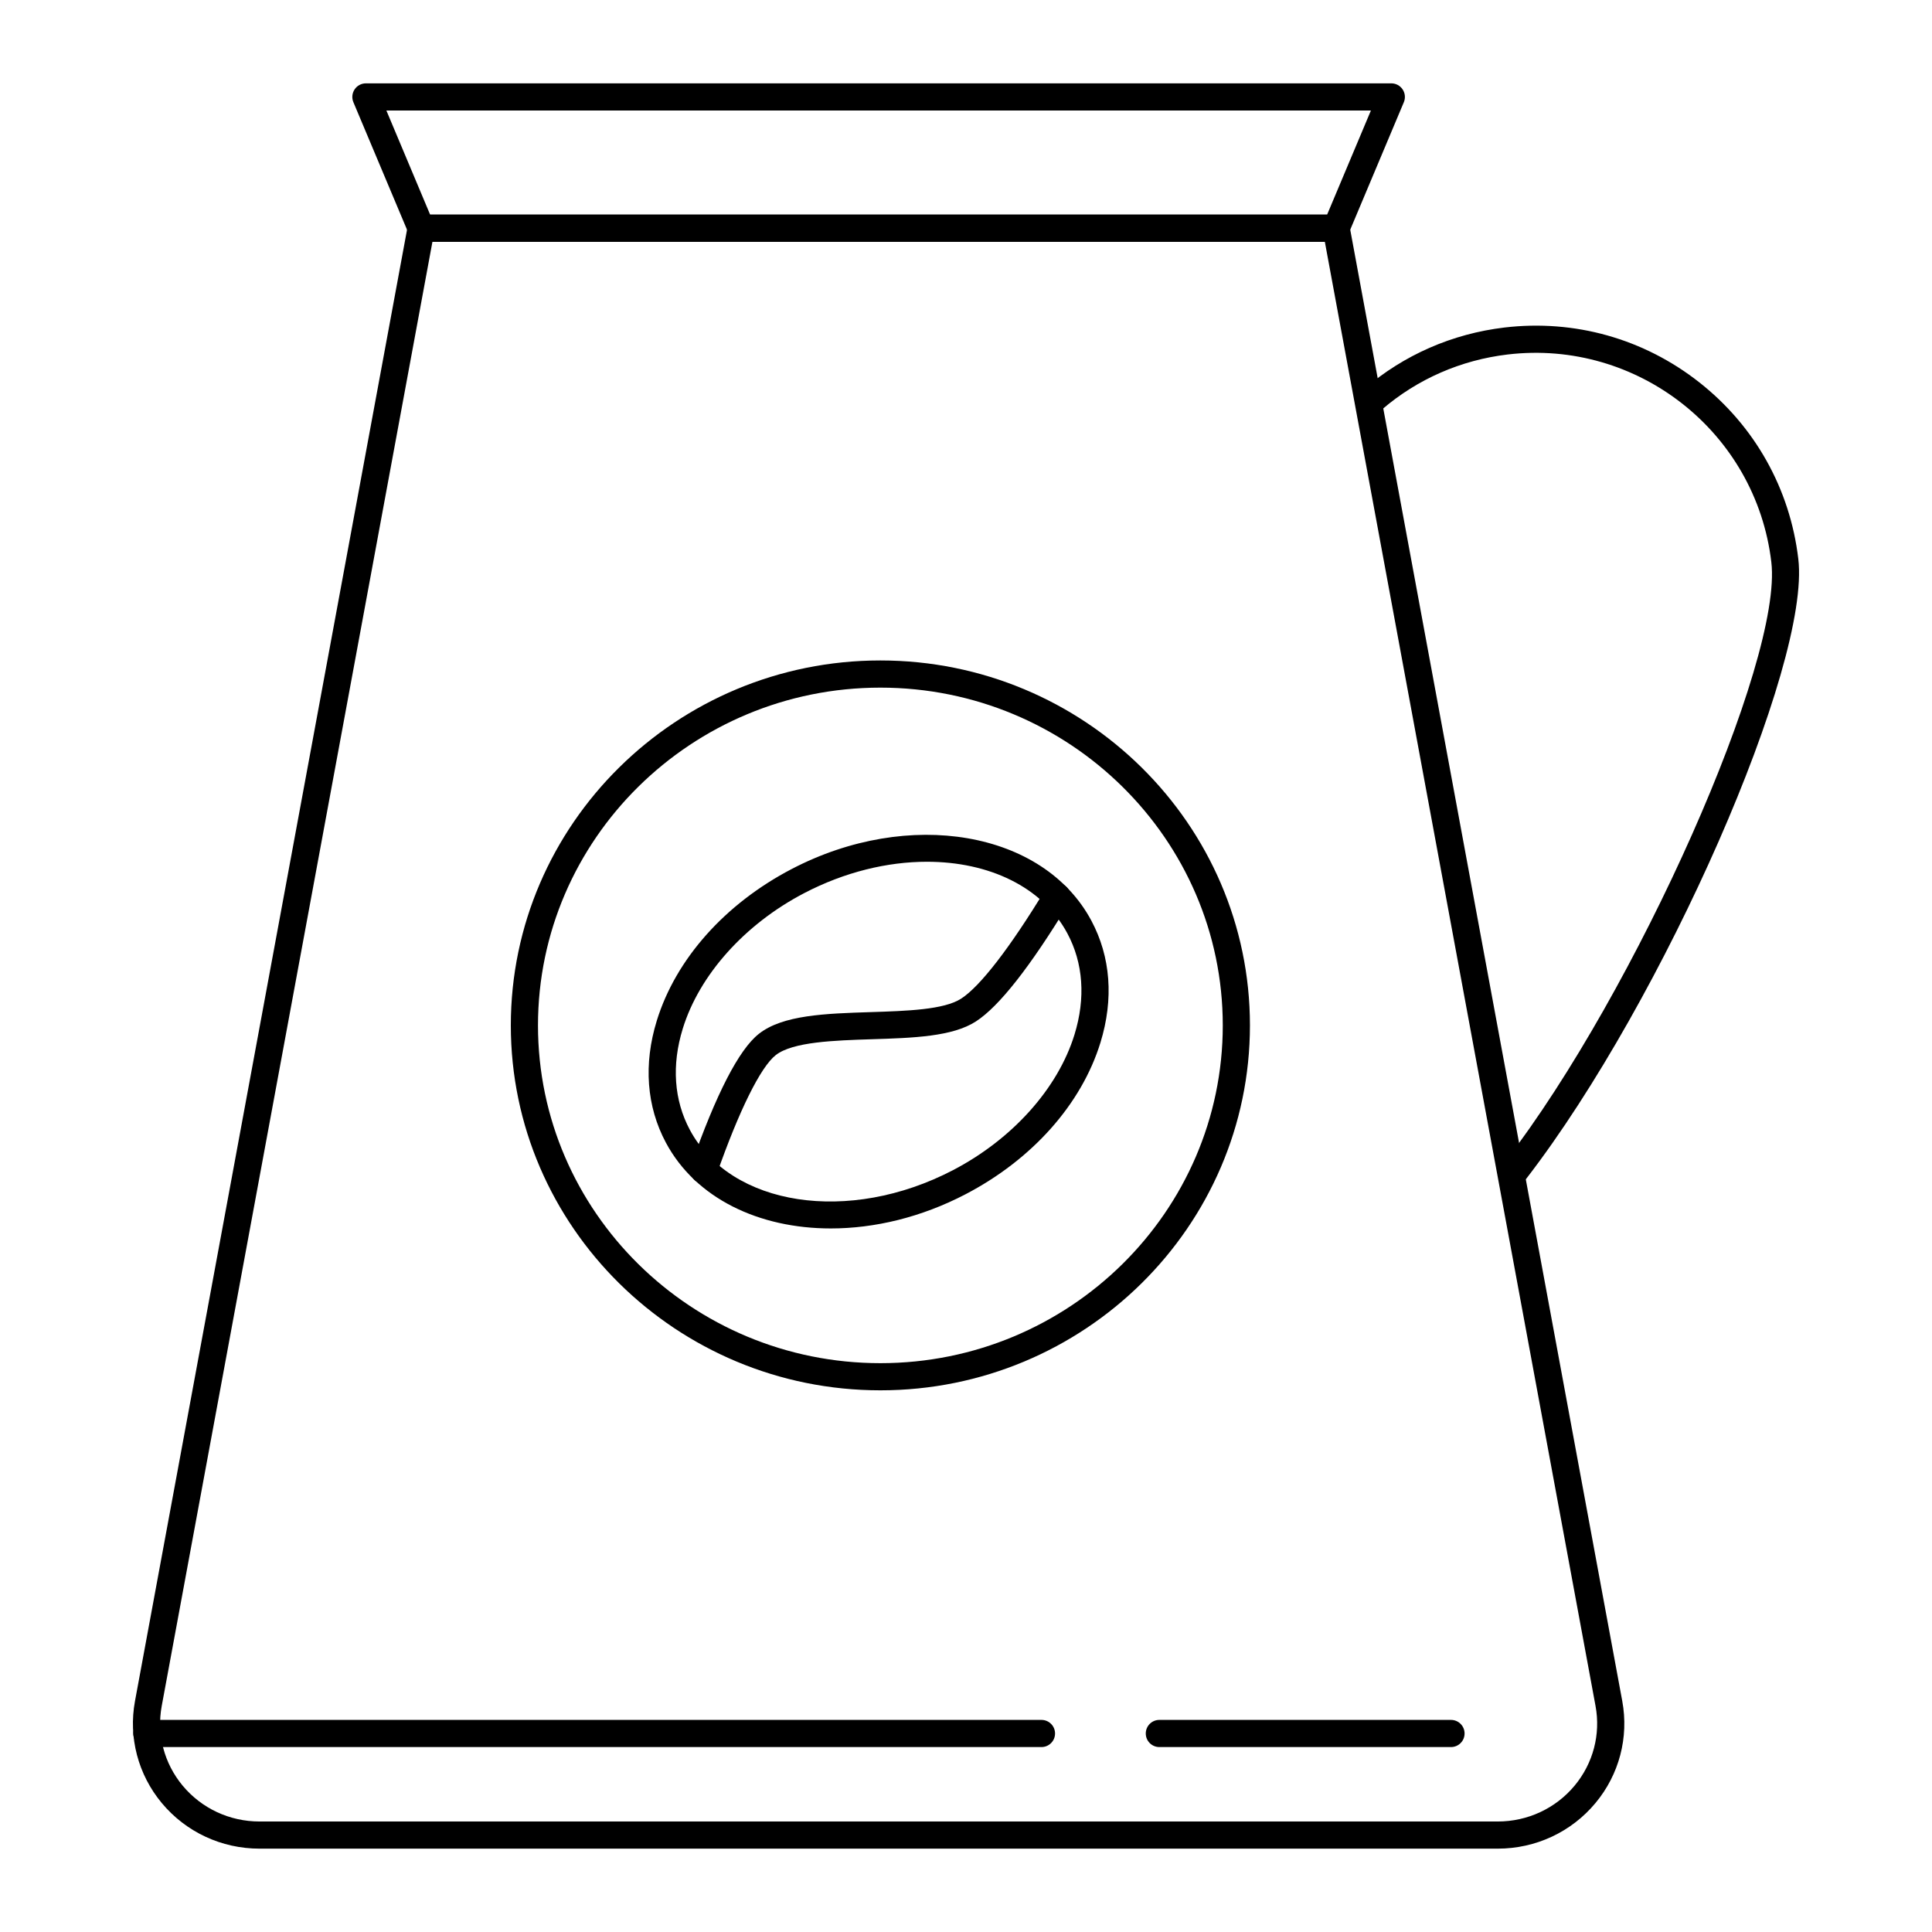 <?xml version="1.0" encoding="UTF-8"?>
<!-- Uploaded to: ICON Repo, www.svgrepo.com, Generator: ICON Repo Mixer Tools -->
<svg fill="#000000" width="800px" height="800px" version="1.1" viewBox="144 144 512 512" xmlns="http://www.w3.org/2000/svg">
 <g>
  <path d="m528.53 606.99h-77.289c-1.988 0-3.598-1.609-3.598-3.598s1.609-3.598 3.598-3.598h77.289c1.988 0 3.598 1.609 3.598 3.598s-1.609 3.598-3.598 3.598z"/>
  <path d="m420 606.99h-237.08c-1.988 0-3.598-1.609-3.598-3.598s1.609-3.598 3.598-3.598h237.08c1.988 0 3.598 1.609 3.598 3.598s-1.613 3.598-3.598 3.598z"/>
  <path d="m540.92 633.91h-328.15c-10.07 0-19.512-4.41-25.906-12.098-6.281-7.551-8.867-17.398-7.09-27.016l72.289-390.97c0.316-1.707 1.805-2.945 3.539-2.945h242.49c1.734 0 3.223 1.238 3.539 2.945l72.285 390.97c1.777 9.617-0.805 19.465-7.09 27.016-6.394 7.688-15.84 12.098-25.906 12.098zm-282.32-425.83-71.742 388.03c-1.387 7.512 0.633 15.199 5.543 21.102 5.027 6.043 12.453 9.504 20.375 9.504h328.14c7.922 0 15.352-3.465 20.375-9.504 4.91-5.902 6.934-13.594 5.543-21.102l-71.738-388.03z"/>
  <path d="m498.09 208.08h-242.49c-1.449 0-2.754-0.867-3.316-2.203l-14.633-34.793c-0.469-1.109-0.348-2.383 0.32-3.387 0.664-1.004 1.789-1.609 2.996-1.609h271.75c1.207 0 2.328 0.602 2.996 1.609 0.664 1.004 0.789 2.277 0.32 3.387l-14.633 34.793c-0.559 1.336-1.867 2.203-3.312 2.203zm-240.1-7.199h237.71l11.605-27.594h-260.91z"/>
  <path d="m377.31 512.45c-54.004 0-97.938-43.383-97.938-96.711 0-53.324 43.934-96.711 97.938-96.711s97.938 43.383 97.938 96.711c-0.004 53.324-43.938 96.711-97.938 96.711zm0-186.22c-50.031 0-90.738 40.156-90.738 89.512-0.004 49.359 40.703 89.512 90.738 89.512 50.031 0 90.738-40.156 90.738-89.512 0-49.359-40.707-89.512-90.738-89.512z"/>
  <path d="m364.18 469.55c-19.027 0-35.797-7.949-43.703-22.719-5.144-9.613-5.981-20.805-2.414-32.359 5.031-16.309 18.066-30.957 35.754-40.18 31.07-16.203 66.684-10.074 79.391 13.664 5.148 9.613 5.981 20.805 2.418 32.359-5.031 16.309-18.066 30.953-35.754 40.176-11.738 6.125-24.133 9.059-35.691 9.059zm25.477-97.176c-10.445 0-21.758 2.695-32.512 8.301-15.762 8.219-27.801 21.648-32.203 35.918-2.988 9.676-2.336 18.957 1.883 26.84 10.852 20.273 42.125 25.062 69.719 10.676 15.762-8.219 27.801-21.645 32.203-35.918 2.988-9.676 2.336-18.957-1.887-26.84-6.621-12.371-20.848-18.977-37.203-18.977z"/>
  <path d="m330.51 457.68c-0.395 0-0.797-0.066-1.191-0.203-1.875-0.656-2.863-2.711-2.207-4.586 6.664-19.012 12.719-30.758 17.996-34.914 6.344-5.012 17.664-5.375 29.645-5.758 9.551-0.305 19.426-0.621 23.969-3.574 5.051-3.262 12.969-13.527 22.305-28.906 1.035-1.699 3.246-2.234 4.945-1.207 1.699 1.031 2.242 3.246 1.207 4.945-10.176 16.762-18.434 27.262-24.543 31.207-6.215 4.043-16.629 4.379-27.652 4.727-9.809 0.316-20.93 0.668-25.418 4.215-4.012 3.16-9.719 14.691-15.66 31.645-0.52 1.48-1.91 2.41-3.394 2.41z"/>
  <path d="m545.69 457.68c-0.77 0-1.539-0.246-2.195-0.75-1.574-1.211-1.867-3.473-0.652-5.047 34.801-45.18 73.715-132.82 70.574-158.94-4.078-34.414-35.441-59.09-69.871-55-12.395 1.473-23.898 6.5-33.266 14.543-1.512 1.293-3.785 1.121-5.074-0.387-1.297-1.508-1.121-3.781 0.387-5.074 10.453-8.977 23.285-14.586 37.105-16.23 18.594-2.195 36.922 2.957 51.633 14.531 14.715 11.578 24.031 28.188 26.234 46.766 3.367 28-35.668 117-72.02 164.19-0.711 0.922-1.777 1.402-2.856 1.402z"/>
 </g>
</svg>